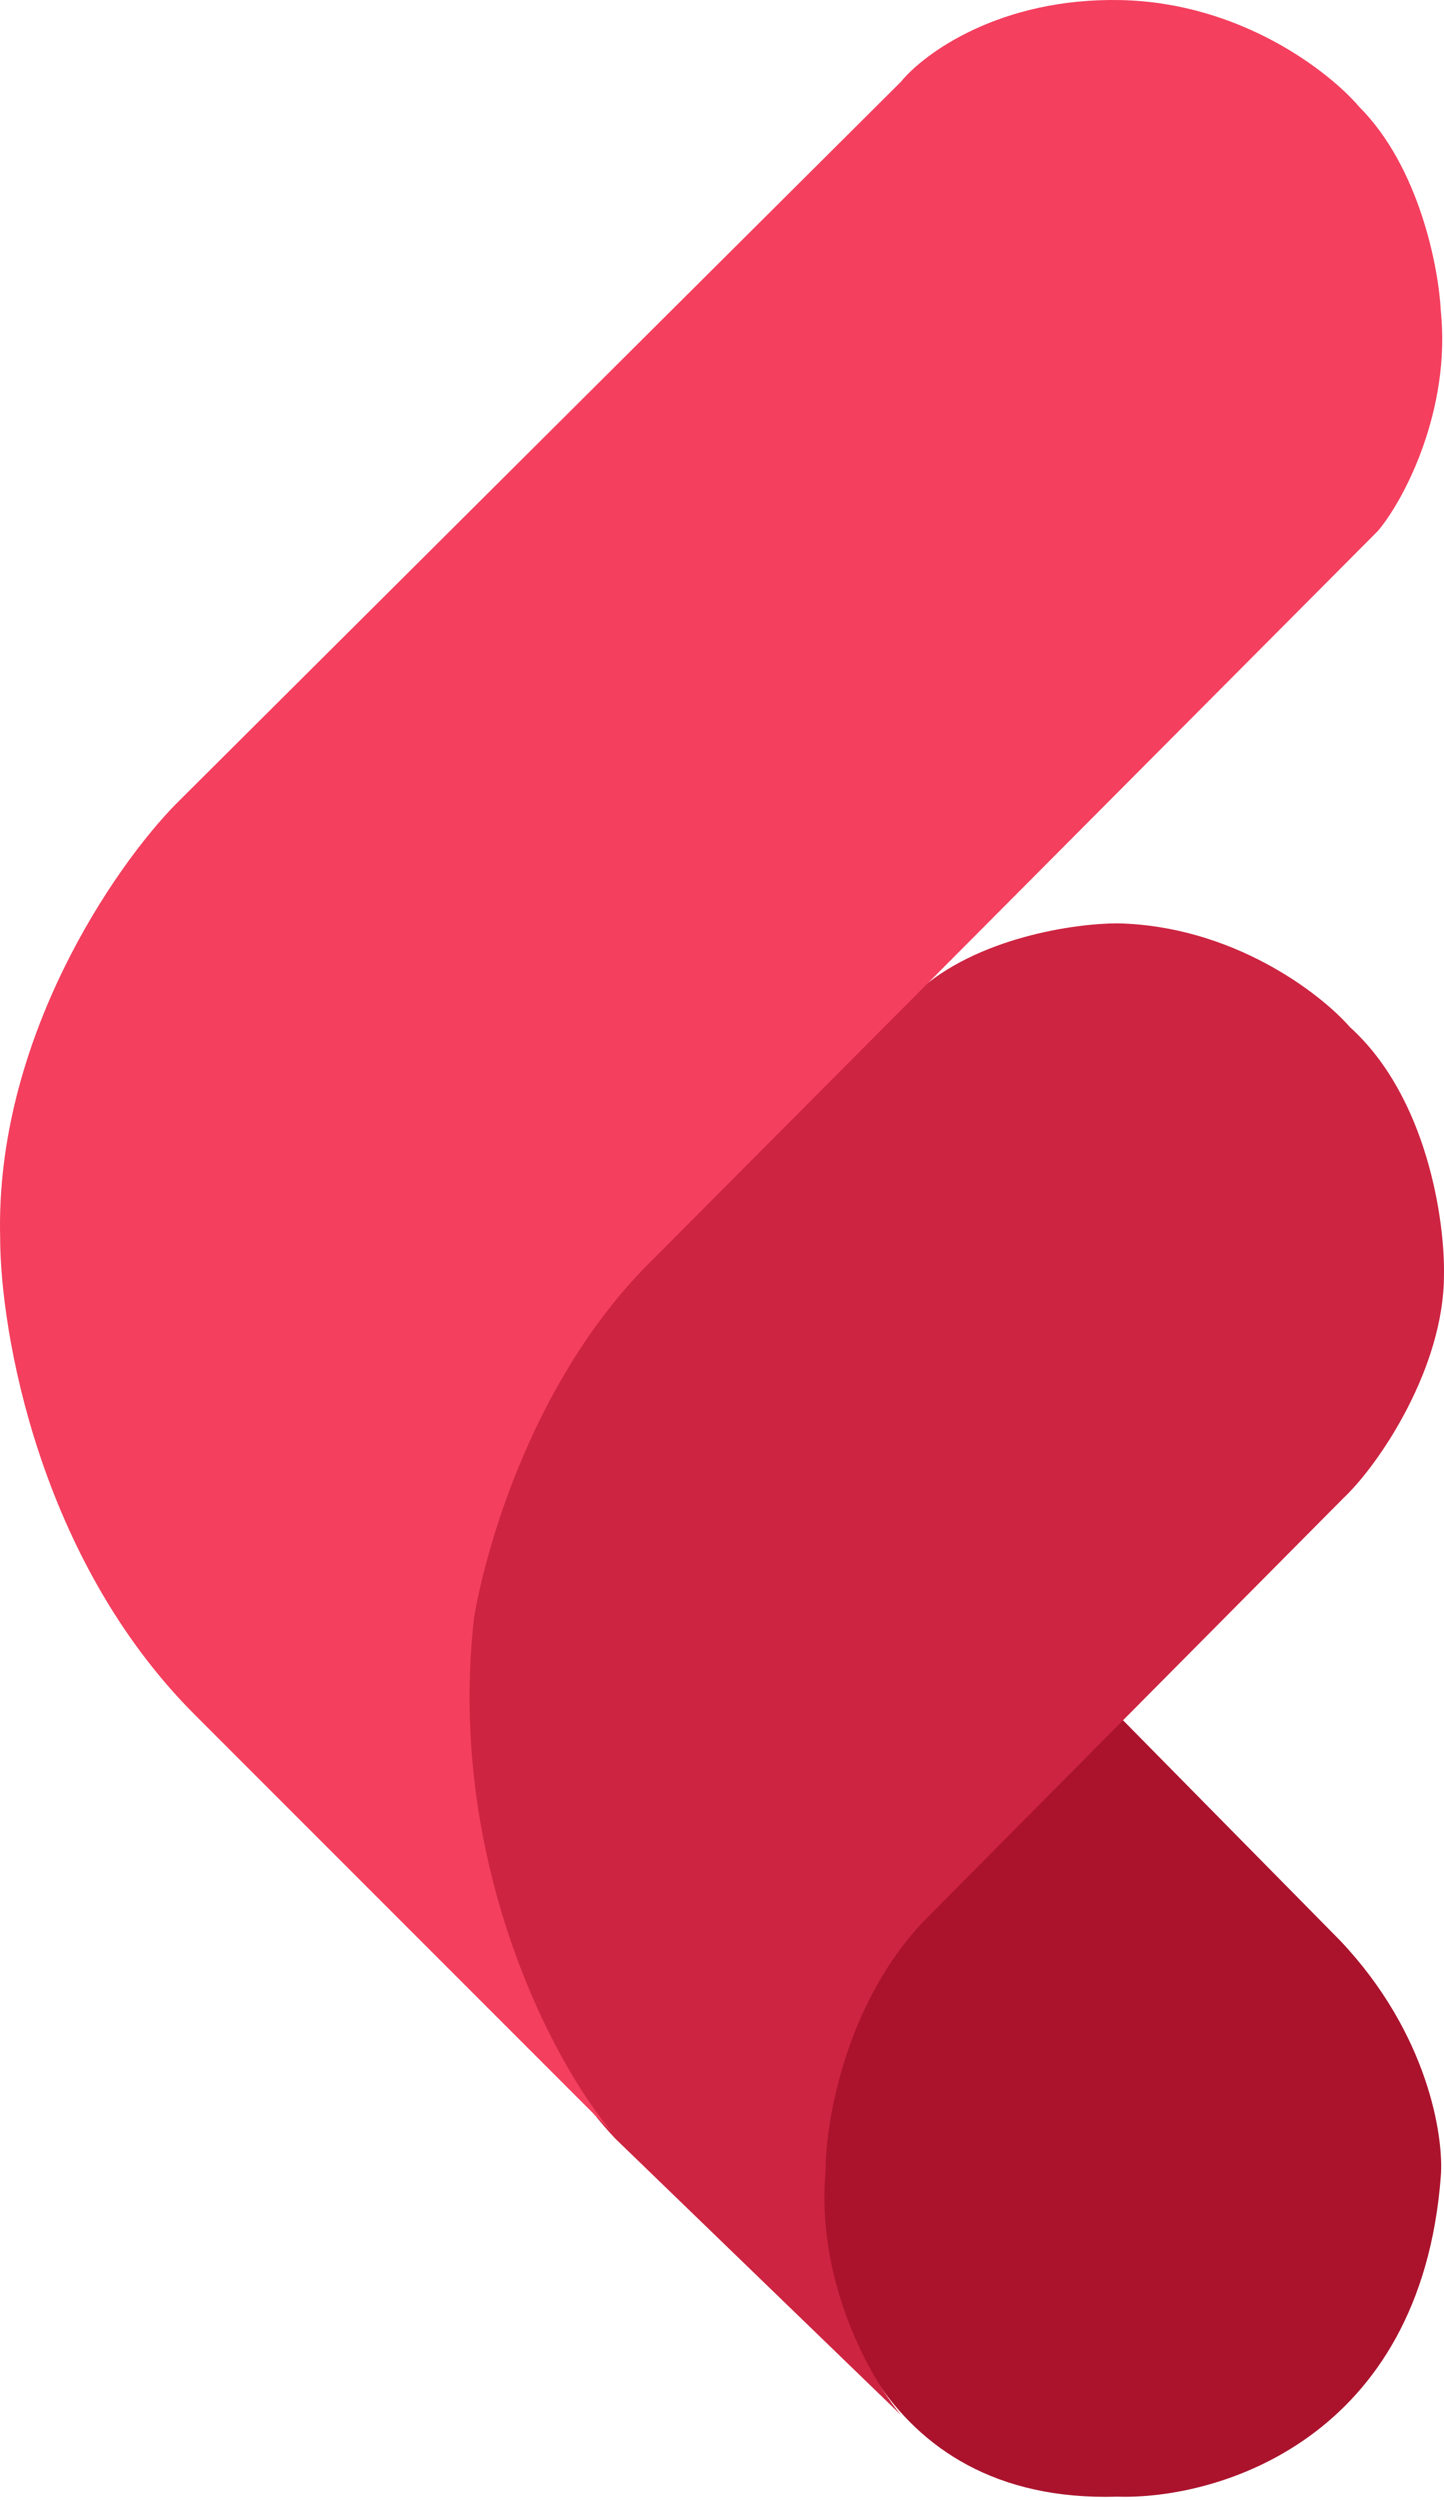 <svg width="141" height="244" viewBox="0 0 141 244" fill="none" xmlns="http://www.w3.org/2000/svg">
<path d="M88.587 187.88L109.122 167.346L130.882 189.413C139.463 198.485 140.996 208.517 140.689 212.399C138.728 238.143 118.827 243.966 109.122 243.66C85.339 244.395 79.802 223.126 80.006 212.399C79.761 201.365 85.625 191.456 88.587 187.88Z" fill="#AB132D"/>
<path d="M80.619 211.786C79.638 222.574 84.91 232.014 87.975 235.691L60.085 208.721C47.826 195.726 45.17 173.68 45.374 164.281C45.129 148.59 55.079 132.408 60.085 126.278L89.507 96.856C95.391 91.462 105.035 90.113 109.122 90.113C120.4 90.359 128.941 96.958 131.801 100.227C139.402 107.092 141.098 119.229 140.996 124.439C140.996 133.511 134.662 142.93 131.188 146.199L90.12 187.574C82.519 195.665 80.619 207.086 80.619 211.786Z" fill="#CD2441"/>
<path d="M46.293 157.845C43.596 181.628 53.955 201.263 59.779 208.108L19.017 167.346C3.815 152.145 0.015 129.956 0.015 120.761C-0.475 101.392 11.252 84.494 17.178 78.467L87.975 7.976C90.222 5.218 97.659 -0.237 109.428 0.008C121.197 0.253 129.86 7.057 132.721 10.428C138.605 16.313 140.485 26.161 140.689 30.349C141.67 39.912 137.216 48.636 134.56 51.803L63.763 122.906C52.239 134.185 47.519 150.694 46.293 157.845Z" fill="#F43F5E"/>
</svg>
